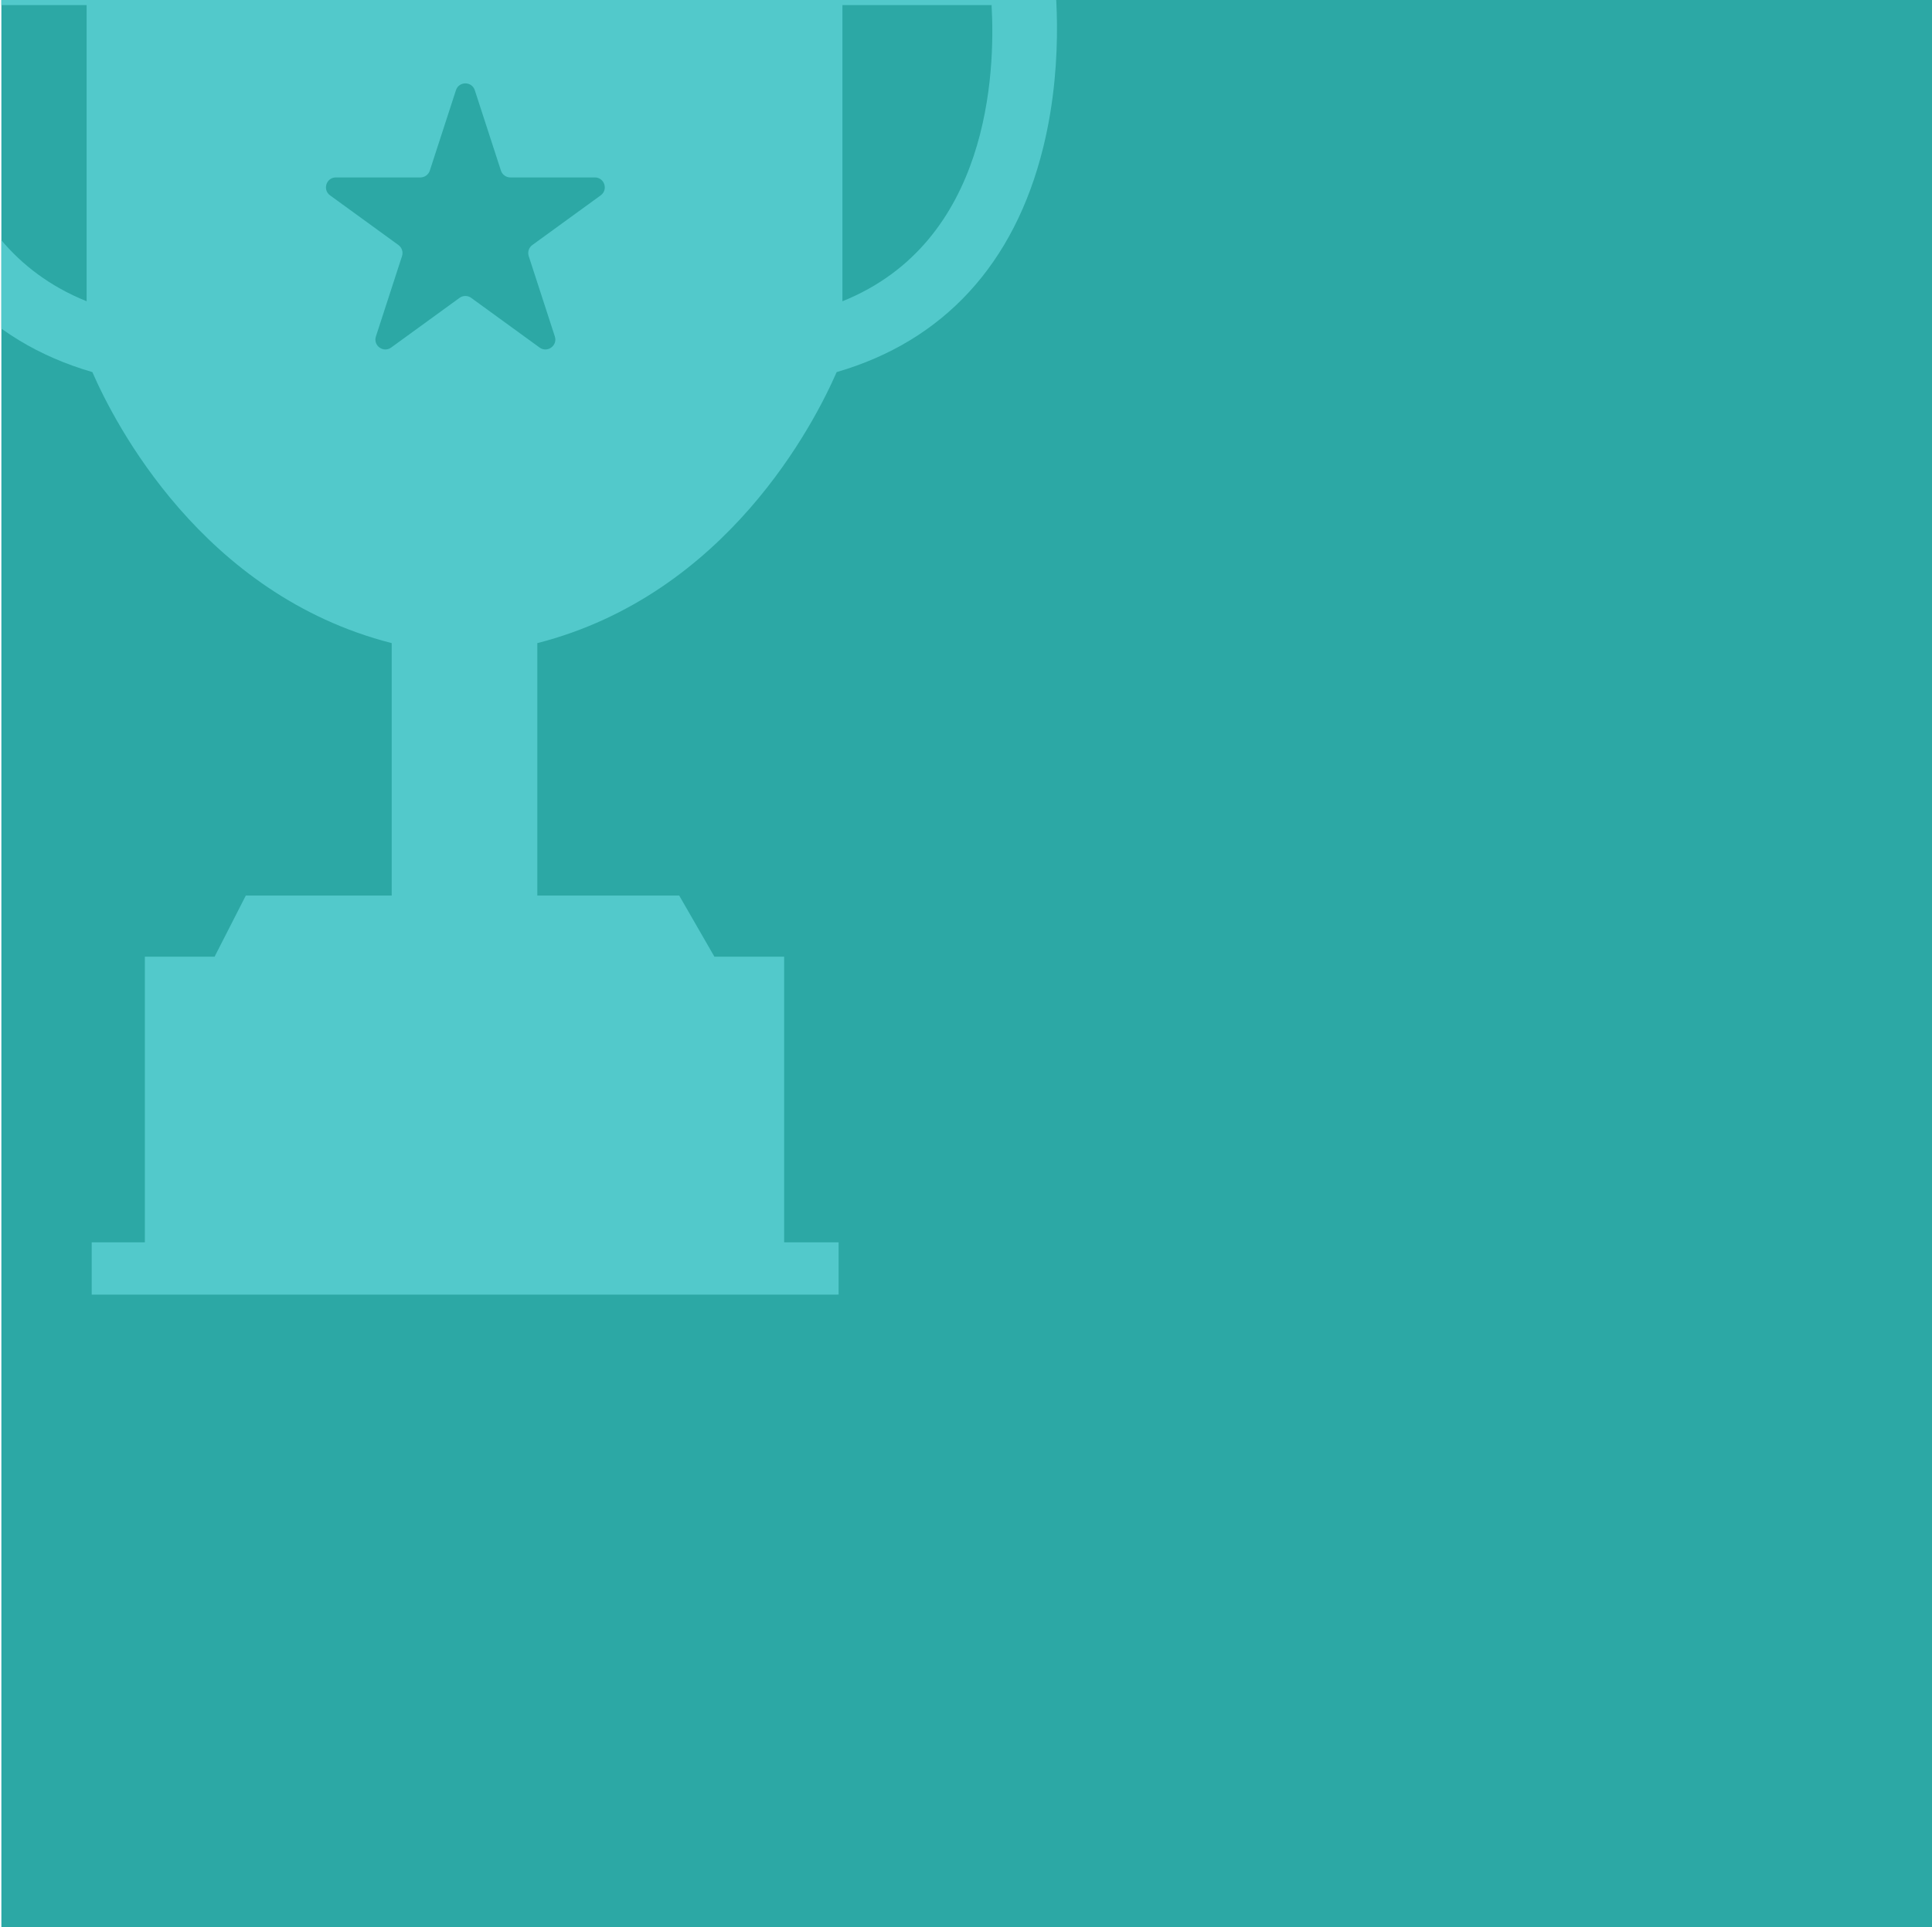 <?xml version="1.0" encoding="UTF-8"?><svg id="Réteg_1" xmlns="http://www.w3.org/2000/svg" xmlns:xlink="http://www.w3.org/1999/xlink" viewBox="0 0 1228.8 1225.85"><defs><style>.cls-1{fill:#fff;}.cls-2{fill:none;}.cls-3{fill:#52c9cb;}.cls-4{fill:#2ca8a5;}.cls-5{clip-path:url(#clippath);}</style><clipPath id="clippath"><rect id="KPICC1-2" class="cls-2" x=".88" y="-1.47" width="1228.8" height="1228.8"/></clipPath></defs><rect class="cls-1" x="-840.2" y="-397.71" width="6781.74" height="5186.04"/><rect id="KPICC1" class="cls-4" x=".88" y="-1.47" width="1228.8" height="1228.8"/><g class="cls-5"><path class="cls-3" d="M669.91-20.54l-2.65-17.65h-131.46v-29.09H55.1v29.09H-76.36l-2.69,17.65c-.31,2.24-8.06,55.67,6.37,114.26C-54.34,167.94-9.11,217.03,58.74,236.7c13.98,32.09,69.7,141.58,190.4,172.42v160.6h-92.81l-19.85,38.88h-44.35v181.71h-33.8v33.21h.21v.05h473.79v-.05h1.06v-33.21h-34.65v-181.71h-44.35l-22.39-38.88h-90.25v-160.6c120.65-30.85,176.4-140.32,190.39-172.42,67.86-19.67,113.13-68.76,131.39-142.98,14.46-58.59,6.71-112.02,6.36-114.26ZM-39.77,3.25H55.1v188.39C-38.44,153.99-42.22,46.13-39.77,3.25ZM535.8,191.65V3.25h94.87c2.45,42.92-1.37,150.77-94.87,188.4Z"/></g><path class="cls-4" d="M301.99,57.4l16.61,51.11c.84,2.6,3.27,4.36,6,4.36h53.74c6.11,0,8.65,7.82,3.71,11.41l-43.48,31.59c-2.21,1.61-3.14,4.45-2.29,7.05l16.61,51.11c1.89,5.81-4.76,10.65-9.71,7.05l-43.48-31.59c-2.21-1.61-5.21-1.61-7.42,0l-43.48,31.59c-4.94,3.59-11.6-1.24-9.71-7.05l16.61-51.11c.84-2.6-.08-5.45-2.29-7.05l-43.48-31.59c-4.94-3.59-2.4-11.41,3.71-11.41h53.74c2.73,0,5.16-1.76,6-4.36l16.61-51.11c1.89-5.81,10.11-5.81,12,0Z"/></svg>